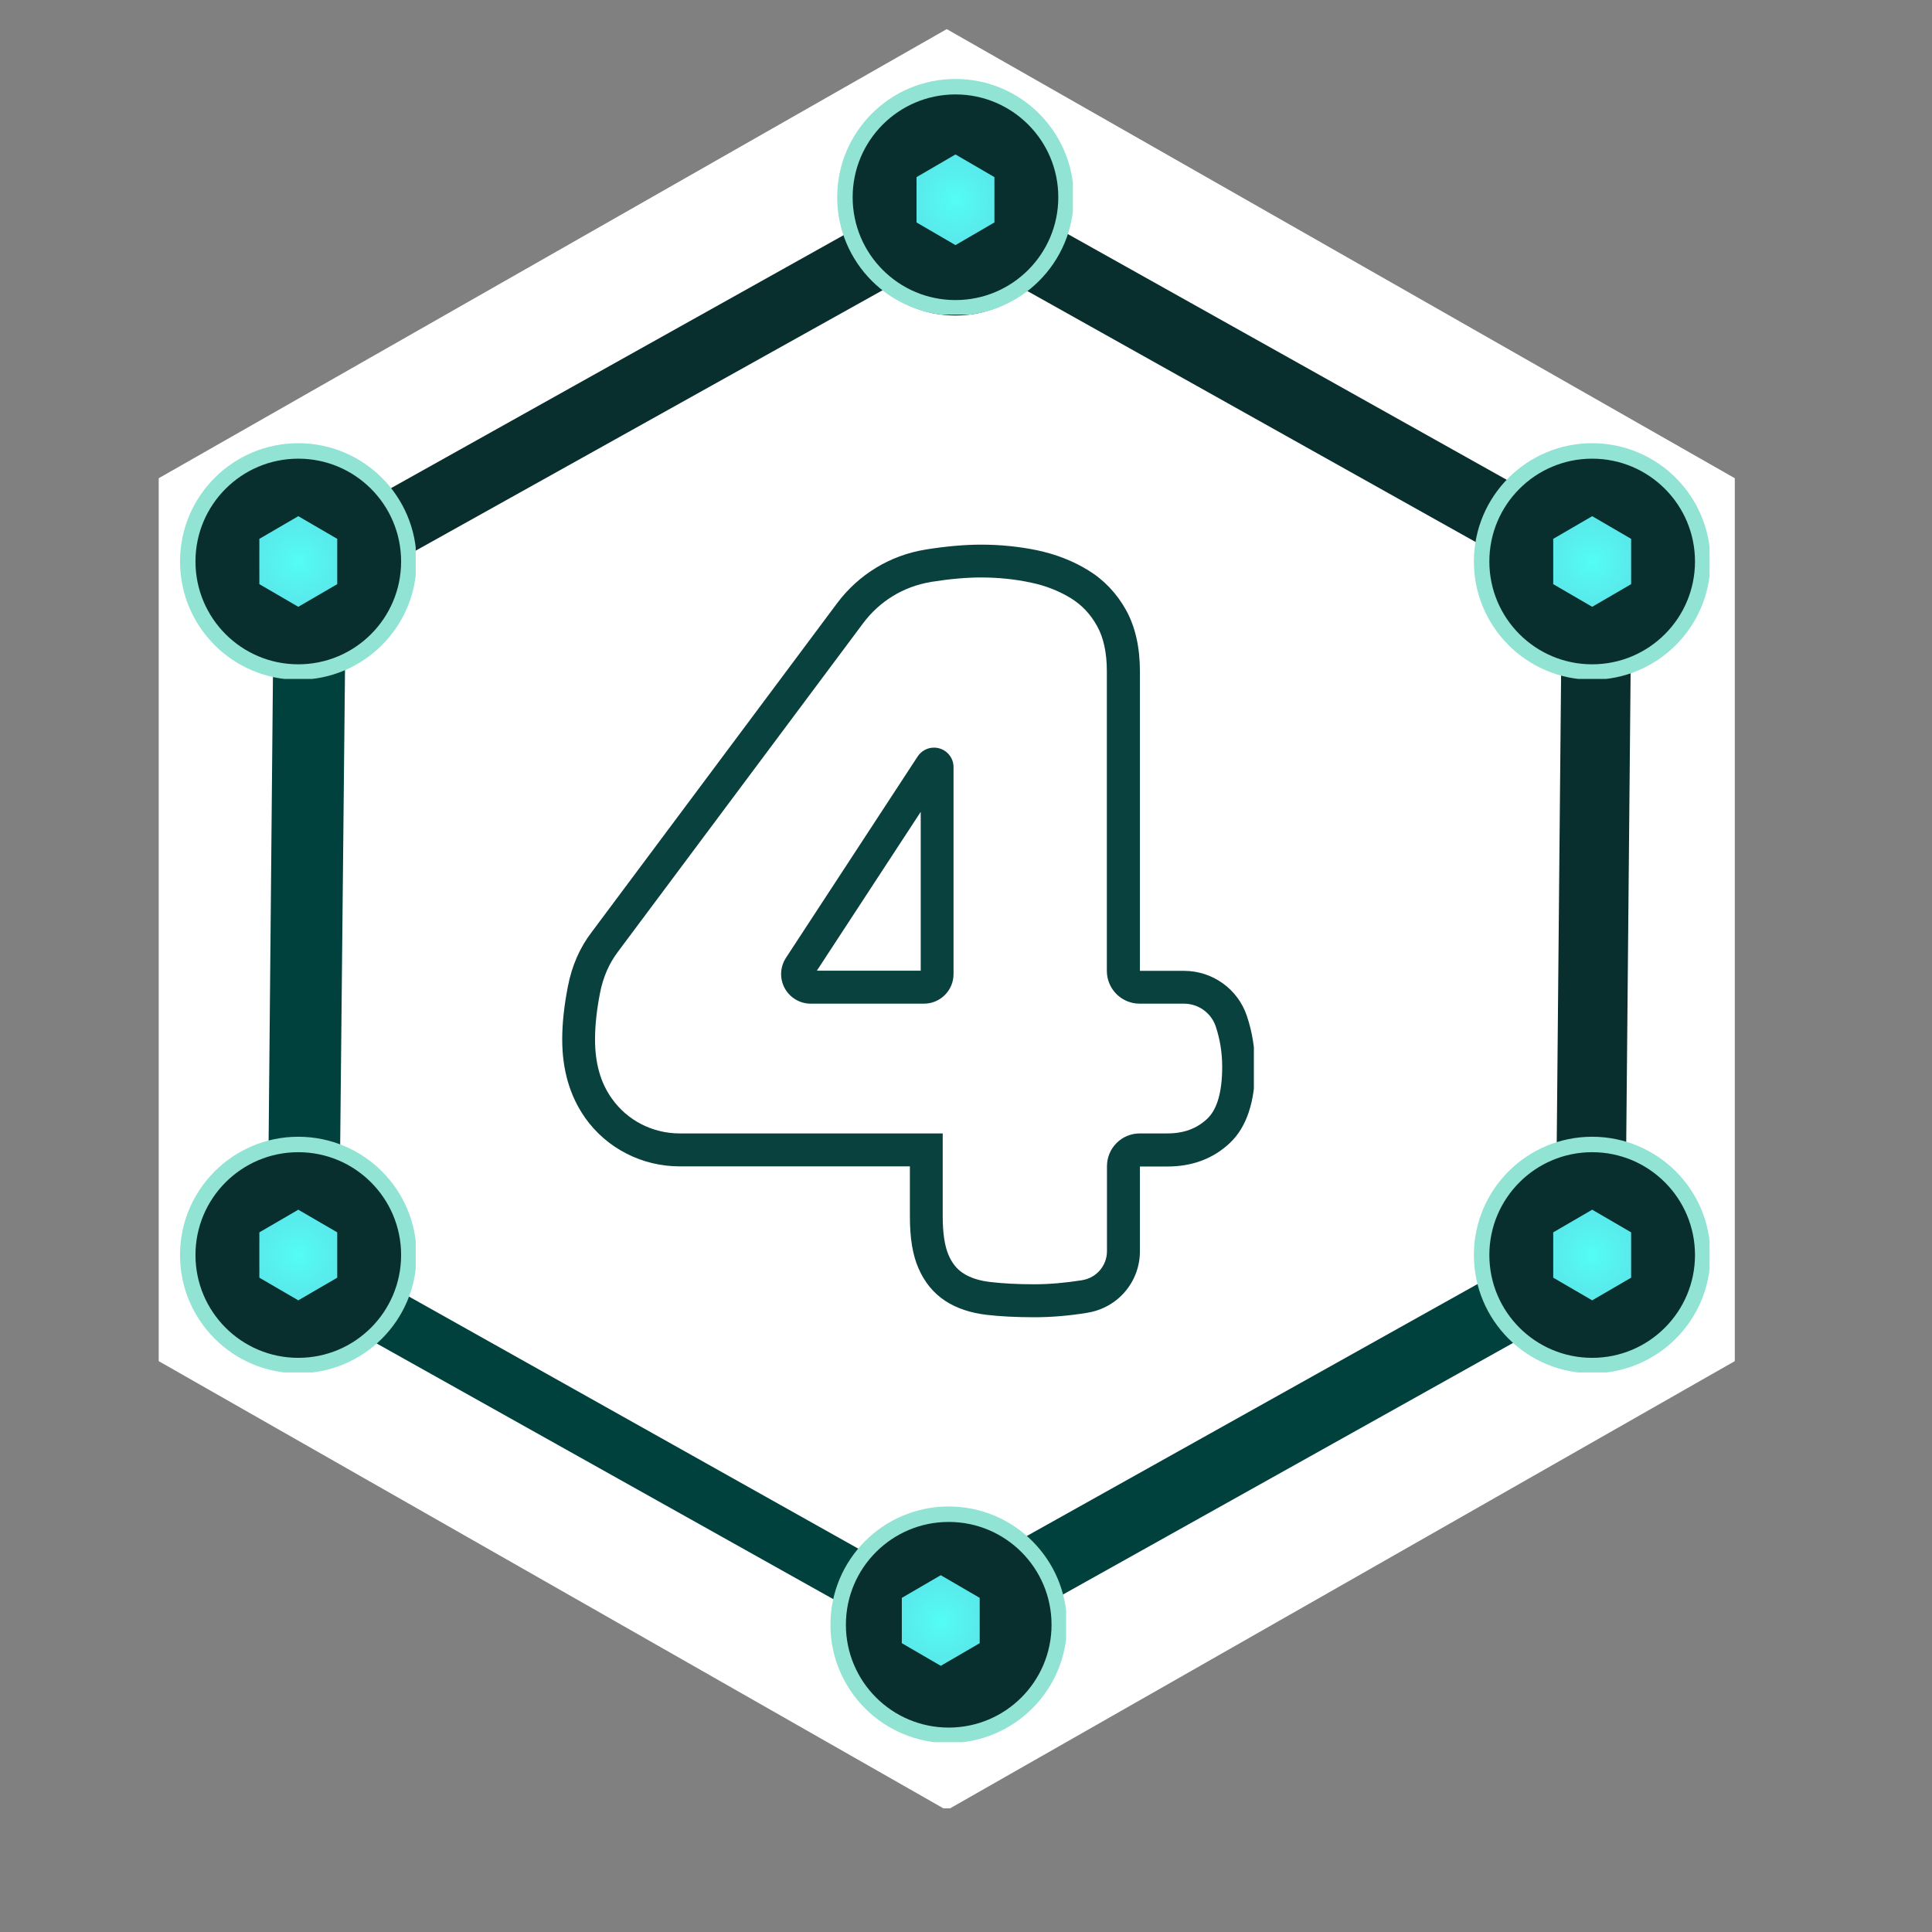<svg xmlns="http://www.w3.org/2000/svg" xmlns:xlink="http://www.w3.org/1999/xlink" width="500" zoomAndPan="magnify" viewBox="0 0 375 375" height="500" preserveAspectRatio="xMidYMid meet" version="1.0"><rect x="0" y="0" width="375" height="375" fill="#808080" stroke="none"/><defs><clipPath id="f08e0b741d"><path d="M 30.805 5.652 L 336.723 5.652 L 336.723 352 L 30.805 352 Z M 30.805 5.652 " clip-rule="nonzero"/></clipPath><clipPath id="0a9c9cf225"><path d="M 183.762 5.652 L 336.723 92.824 L 336.723 264.195 L 183.762 351.367 L 30.805 264.195 L 30.805 92.824 Z M 183.762 5.652 " clip-rule="nonzero"/></clipPath><clipPath id="386330f75f"><path d="M 51 32 L 192 32 L 192 120 L 51 120 Z M 51 32 " clip-rule="nonzero"/></clipPath><clipPath id="543b99bfb1"><path d="M 51.793 106.527 L 184.711 32.387 L 191.719 44.949 L 58.801 119.09 Z M 51.793 106.527 " clip-rule="nonzero"/></clipPath><clipPath id="304b3d7973"><path d="M 44 19 L 186 19 L 186 108 L 44 108 Z M 44 19 " clip-rule="nonzero"/></clipPath><clipPath id="36cedb985d"><path d="M 185.559 33.453 L 52.703 107.715 L 44.906 93.762 L 177.762 19.5 Z M 185.559 33.453 " clip-rule="nonzero"/></clipPath><clipPath id="16194d2599"><path d="M 183 247 L 325 247 L 325 336 L 183 336 Z M 183 247 " clip-rule="nonzero"/></clipPath><clipPath id="697a321b63"><path d="M 183.27 321.375 L 316.188 247.234 L 324.203 261.605 L 191.285 335.746 Z M 183.27 321.375 " clip-rule="nonzero"/></clipPath><clipPath id="bd6da48882"><path d="M 177 236 L 317 236 L 317 323 L 177 323 Z M 177 236 " clip-rule="nonzero"/></clipPath><clipPath id="e890936cce"><path d="M 316.742 247.773 L 183.887 322.035 L 177.379 310.391 L 310.234 236.129 Z M 316.742 247.773 " clip-rule="nonzero"/></clipPath><clipPath id="77c262ab9a"><path d="M 314 101 L 330 101 L 330 254 L 314 254 Z M 314 101 " clip-rule="nonzero"/></clipPath><clipPath id="8856a3d4d2"><path d="M 314.48 253.656 L 316.027 101.465 L 329.531 101.605 L 327.984 253.793 Z M 314.48 253.656 " clip-rule="nonzero"/></clipPath><clipPath id="975e762321"><path d="M 301 101 L 317 101 L 317 254 L 301 254 Z M 301 101 " clip-rule="nonzero"/></clipPath><clipPath id="7bc23b527f"><path d="M 316.773 101.254 L 315.355 253.449 L 301.867 253.324 L 303.285 101.129 Z M 316.773 101.254 " clip-rule="nonzero"/></clipPath><clipPath id="96e3ee3c48"><path d="M 183 19 L 325 19 L 325 108 L 183 108 Z M 183 19 " clip-rule="nonzero"/></clipPath><clipPath id="029ee2795a"><path d="M 316.488 107.715 L 183.758 33.242 L 191.465 19.504 L 324.199 93.977 Z M 316.488 107.715 " clip-rule="nonzero"/></clipPath><clipPath id="83625bd9ed"><path d="M 177 32 L 317 32 L 317 119 L 177 119 Z M 177 32 " clip-rule="nonzero"/></clipPath><clipPath id="eb660e07cc"><path d="M 183.977 32.391 L 316.777 106.75 L 310.188 118.516 L 177.387 44.156 Z M 183.977 32.391 " clip-rule="nonzero"/></clipPath><clipPath id="13cbccaffd"><path d="M 50 102 L 68 102 L 68 256 L 50 256 Z M 50 102 " clip-rule="nonzero"/></clipPath><clipPath id="6c4a2aaa67"><path d="M 50.344 254.91 L 51.895 102.719 L 67.242 102.875 L 65.695 255.066 Z M 50.344 254.91 " clip-rule="nonzero"/></clipPath><clipPath id="83e2f139f7"><path d="M 36 102 L 54 102 L 54 249 L 36 249 Z M 36 102 " clip-rule="nonzero"/></clipPath><clipPath id="89d61be7cd"><path d="M 53.246 102.512 L 51.891 248.141 L 36.305 247.996 L 37.66 102.367 Z M 53.246 102.512 " clip-rule="nonzero"/></clipPath><clipPath id="02cb57ade6"><path d="M 52 240 L 192 240 L 192 327 L 52 327 Z M 52 240 " clip-rule="nonzero"/></clipPath><clipPath id="3cb4080787"><path d="M 185.332 326.059 L 52.602 251.586 L 58.98 240.215 L 191.715 314.688 Z M 185.332 326.059 " clip-rule="nonzero"/></clipPath><clipPath id="7e45f20d96"><path d="M 46 249 L 183 249 L 183 335 L 46 335 Z M 46 249 " clip-rule="nonzero"/></clipPath><clipPath id="db2fca187e"><path d="M 53.324 249.688 L 182.602 322.074 L 175.547 334.668 L 46.273 262.281 Z M 53.324 249.688 " clip-rule="nonzero"/></clipPath><clipPath id="ef0d4e795f"><path d="M 36.254 88.164 L 79.547 88.164 L 79.547 131.453 L 36.254 131.453 Z M 36.254 88.164 " clip-rule="nonzero"/></clipPath><clipPath id="2298db9a8b"><path d="M 57.898 88.164 C 45.945 88.164 36.254 97.855 36.254 109.809 C 36.254 121.762 45.945 131.453 57.898 131.453 C 69.855 131.453 79.547 121.762 79.547 109.809 C 79.547 97.855 69.855 88.164 57.898 88.164 Z M 57.898 88.164 " clip-rule="nonzero"/></clipPath><clipPath id="a6f15b730c"><path d="M 34.941 86.027 L 80.691 86.027 L 80.691 131.777 L 34.941 131.777 Z M 34.941 86.027 " clip-rule="nonzero"/></clipPath><clipPath id="b481e2f73a"><path d="M 57.898 86.027 C 45.219 86.027 34.941 96.305 34.941 108.984 C 34.941 121.664 45.219 131.941 57.898 131.941 C 70.578 131.941 80.855 121.664 80.855 108.984 C 80.855 96.305 70.578 86.027 57.898 86.027 Z M 57.898 86.027 " clip-rule="nonzero"/></clipPath><clipPath id="99da499d29"><path d="M 50.34 100.191 L 65.457 100.191 L 65.457 117.781 L 50.34 117.781 Z M 50.34 100.191 " clip-rule="nonzero"/></clipPath><clipPath id="74d6fe7d4f"><path d="M 57.898 100.191 L 65.457 104.59 L 65.457 113.383 L 57.898 117.781 L 50.34 113.383 L 50.34 104.59 Z M 57.898 100.191 " clip-rule="nonzero"/></clipPath><radialGradient gradientTransform="matrix(1, 0, 0, 1, 50.341, 100.191)" gradientUnits="userSpaceOnUse" r="11.597" cx="7.559" id="e175b18028" cy="8.796" fx="7.559" fy="8.796"><stop stop-opacity="1" stop-color="rgb(32.555%, 99.026%, 96.4%)" offset="0"/><stop stop-opacity="1" stop-color="rgb(32.66%, 98.705%, 96.216%)" offset="0.031"/><stop stop-opacity="1" stop-color="rgb(32.759%, 98.404%, 96.043%)" offset="0.059"/><stop stop-opacity="1" stop-color="rgb(32.857%, 98.103%, 95.871%)" offset="0.086"/><stop stop-opacity="1" stop-color="rgb(32.956%, 97.803%, 95.699%)" offset="0.113"/><stop stop-opacity="1" stop-color="rgb(33.047%, 97.522%, 95.538%)" offset="0.141"/><stop stop-opacity="1" stop-color="rgb(33.131%, 97.266%, 95.392%)" offset="0.164"/><stop stop-opacity="1" stop-color="rgb(33.215%, 97.008%, 95.244%)" offset="0.188"/><stop stop-opacity="1" stop-color="rgb(33.301%, 96.75%, 95.096%)" offset="0.211"/><stop stop-opacity="1" stop-color="rgb(33.385%, 96.492%, 94.948%)" offset="0.234"/><stop stop-opacity="1" stop-color="rgb(33.463%, 96.255%, 94.814%)" offset="0.258"/><stop stop-opacity="1" stop-color="rgb(33.533%, 96.04%, 94.69%)" offset="0.277"/><stop stop-opacity="1" stop-color="rgb(33.603%, 95.825%, 94.566%)" offset="0.297"/><stop stop-opacity="1" stop-color="rgb(33.673%, 95.61%, 94.444%)" offset="0.316"/><stop stop-opacity="1" stop-color="rgb(33.743%, 95.396%, 94.321%)" offset="0.336"/><stop stop-opacity="1" stop-color="rgb(33.813%, 95.181%, 94.197%)" offset="0.355"/><stop stop-opacity="1" stop-color="rgb(33.884%, 94.966%, 94.075%)" offset="0.375"/><stop stop-opacity="1" stop-color="rgb(33.983%, 94.666%, 93.903%)" offset="0.395"/><stop stop-opacity="1" stop-color="rgb(34.108%, 94.279%, 93.681%)" offset="0.43"/><stop stop-opacity="1" stop-color="rgb(34.229%, 93.913%, 93.472%)" offset="0.465"/><stop stop-opacity="1" stop-color="rgb(34.341%, 93.57%, 93.274%)" offset="0.496"/><stop stop-opacity="1" stop-color="rgb(34.447%, 93.248%, 93.091%)" offset="0.527"/><stop stop-opacity="1" stop-color="rgb(34.544%, 92.946%, 92.918%)" offset="0.555"/><stop stop-opacity="1" stop-color="rgb(34.636%, 92.667%, 92.758%)" offset="0.582"/><stop stop-opacity="1" stop-color="rgb(34.72%, 92.409%, 92.61%)" offset="0.605"/><stop stop-opacity="1" stop-color="rgb(34.798%, 92.174%, 92.474%)" offset="0.629"/><stop stop-opacity="1" stop-color="rgb(34.869%, 91.959%, 92.352%)" offset="0.648"/><stop stop-opacity="1" stop-color="rgb(34.94%, 91.743%, 92.229%)" offset="0.668"/><stop stop-opacity="1" stop-color="rgb(35.01%, 91.528%, 92.107%)" offset="0.688"/><stop stop-opacity="1" stop-color="rgb(35.107%, 91.228%, 91.934%)" offset="0.707"/><stop stop-opacity="1" stop-color="rgb(35.226%, 90.863%, 91.724%)" offset="0.742"/><stop stop-opacity="1" stop-color="rgb(35.332%, 90.541%, 91.541%)" offset="0.773"/><stop stop-opacity="1" stop-color="rgb(35.423%, 90.26%, 91.38%)" offset="0.801"/><stop stop-opacity="1" stop-color="rgb(35.501%, 90.025%, 91.245%)" offset="0.824"/><stop stop-opacity="1" stop-color="rgb(35.571%, 89.81%, 91.121%)" offset="0.844"/><stop stop-opacity="1" stop-color="rgb(35.663%, 89.531%, 90.961%)" offset="0.863"/><stop stop-opacity="1" stop-color="rgb(35.76%, 89.23%, 90.79%)" offset="0.895"/><stop stop-opacity="1" stop-color="rgb(35.838%, 88.994%, 90.654%)" offset="0.918"/><stop stop-opacity="1" stop-color="rgb(35.93%, 88.715%, 90.494%)" offset="0.938"/><stop stop-opacity="1" stop-color="rgb(36.043%, 88.371%, 90.297%)" offset="0.969"/><stop stop-opacity="1" stop-color="rgb(36.099%, 88.199%, 90.199%)" offset="1"/></radialGradient><clipPath id="a6ef1acb79"><path d="M 163.812 17.953 L 207.105 17.953 L 207.105 61.246 L 163.812 61.246 Z M 163.812 17.953 " clip-rule="nonzero"/></clipPath><clipPath id="e81f308da0"><path d="M 185.457 17.953 C 173.504 17.953 163.812 27.645 163.812 39.598 C 163.812 51.555 173.504 61.246 185.457 61.246 C 197.414 61.246 207.105 51.555 207.105 39.598 C 207.105 27.645 197.414 17.953 185.457 17.953 Z M 185.457 17.953 " clip-rule="nonzero"/></clipPath><clipPath id="97ead77ebb"><path d="M 162.5 15.328 L 208.25 15.328 L 208.25 61.078 L 162.5 61.078 Z M 162.5 15.328 " clip-rule="nonzero"/></clipPath><clipPath id="a8c9412371"><path d="M 185.457 15.328 C 172.777 15.328 162.5 25.605 162.5 38.285 C 162.5 50.965 172.777 61.242 185.457 61.242 C 198.137 61.242 208.414 50.965 208.414 38.285 C 208.414 25.605 198.137 15.328 185.457 15.328 Z M 185.457 15.328 " clip-rule="nonzero"/></clipPath><clipPath id="5a9fade03e"><path d="M 177.898 29.98 L 193.016 29.98 L 193.016 47.574 L 177.898 47.574 Z M 177.898 29.98 " clip-rule="nonzero"/></clipPath><clipPath id="a2deb32fb7"><path d="M 185.457 29.98 L 193.016 34.379 L 193.016 43.176 L 185.457 47.574 L 177.898 43.176 L 177.898 34.379 Z M 185.457 29.98 " clip-rule="nonzero"/></clipPath><radialGradient gradientTransform="matrix(1, 0, 0, 1, 177.9, 29.981)" gradientUnits="userSpaceOnUse" r="11.597" cx="7.559" id="e161ac8c59" cy="8.796" fx="7.559" fy="8.796"><stop stop-opacity="1" stop-color="rgb(32.555%, 99.026%, 96.4%)" offset="0"/><stop stop-opacity="1" stop-color="rgb(32.66%, 98.705%, 96.216%)" offset="0.031"/><stop stop-opacity="1" stop-color="rgb(32.759%, 98.404%, 96.043%)" offset="0.059"/><stop stop-opacity="1" stop-color="rgb(32.857%, 98.103%, 95.871%)" offset="0.086"/><stop stop-opacity="1" stop-color="rgb(32.956%, 97.803%, 95.699%)" offset="0.113"/><stop stop-opacity="1" stop-color="rgb(33.047%, 97.522%, 95.538%)" offset="0.141"/><stop stop-opacity="1" stop-color="rgb(33.131%, 97.266%, 95.392%)" offset="0.164"/><stop stop-opacity="1" stop-color="rgb(33.215%, 97.008%, 95.244%)" offset="0.188"/><stop stop-opacity="1" stop-color="rgb(33.301%, 96.75%, 95.096%)" offset="0.211"/><stop stop-opacity="1" stop-color="rgb(33.385%, 96.492%, 94.948%)" offset="0.234"/><stop stop-opacity="1" stop-color="rgb(33.463%, 96.255%, 94.814%)" offset="0.258"/><stop stop-opacity="1" stop-color="rgb(33.533%, 96.04%, 94.69%)" offset="0.277"/><stop stop-opacity="1" stop-color="rgb(33.603%, 95.825%, 94.566%)" offset="0.297"/><stop stop-opacity="1" stop-color="rgb(33.673%, 95.61%, 94.444%)" offset="0.316"/><stop stop-opacity="1" stop-color="rgb(33.743%, 95.396%, 94.321%)" offset="0.336"/><stop stop-opacity="1" stop-color="rgb(33.813%, 95.181%, 94.197%)" offset="0.355"/><stop stop-opacity="1" stop-color="rgb(33.884%, 94.966%, 94.075%)" offset="0.375"/><stop stop-opacity="1" stop-color="rgb(33.983%, 94.666%, 93.903%)" offset="0.395"/><stop stop-opacity="1" stop-color="rgb(34.108%, 94.279%, 93.681%)" offset="0.43"/><stop stop-opacity="1" stop-color="rgb(34.229%, 93.913%, 93.472%)" offset="0.465"/><stop stop-opacity="1" stop-color="rgb(34.341%, 93.57%, 93.274%)" offset="0.496"/><stop stop-opacity="1" stop-color="rgb(34.447%, 93.248%, 93.091%)" offset="0.527"/><stop stop-opacity="1" stop-color="rgb(34.544%, 92.946%, 92.918%)" offset="0.555"/><stop stop-opacity="1" stop-color="rgb(34.636%, 92.667%, 92.758%)" offset="0.582"/><stop stop-opacity="1" stop-color="rgb(34.72%, 92.409%, 92.61%)" offset="0.605"/><stop stop-opacity="1" stop-color="rgb(34.798%, 92.174%, 92.474%)" offset="0.629"/><stop stop-opacity="1" stop-color="rgb(34.869%, 91.959%, 92.352%)" offset="0.648"/><stop stop-opacity="1" stop-color="rgb(34.94%, 91.743%, 92.229%)" offset="0.668"/><stop stop-opacity="1" stop-color="rgb(35.01%, 91.528%, 92.107%)" offset="0.688"/><stop stop-opacity="1" stop-color="rgb(35.107%, 91.228%, 91.934%)" offset="0.707"/><stop stop-opacity="1" stop-color="rgb(35.226%, 90.863%, 91.724%)" offset="0.742"/><stop stop-opacity="1" stop-color="rgb(35.332%, 90.541%, 91.541%)" offset="0.773"/><stop stop-opacity="1" stop-color="rgb(35.423%, 90.26%, 91.38%)" offset="0.801"/><stop stop-opacity="1" stop-color="rgb(35.501%, 90.025%, 91.245%)" offset="0.824"/><stop stop-opacity="1" stop-color="rgb(35.571%, 89.81%, 91.121%)" offset="0.844"/><stop stop-opacity="1" stop-color="rgb(35.663%, 89.531%, 90.961%)" offset="0.863"/><stop stop-opacity="1" stop-color="rgb(35.76%, 89.23%, 90.79%)" offset="0.895"/><stop stop-opacity="1" stop-color="rgb(35.838%, 88.994%, 90.654%)" offset="0.918"/><stop stop-opacity="1" stop-color="rgb(35.93%, 88.715%, 90.494%)" offset="0.938"/><stop stop-opacity="1" stop-color="rgb(36.043%, 88.371%, 90.297%)" offset="0.969"/><stop stop-opacity="1" stop-color="rgb(36.099%, 88.199%, 90.199%)" offset="1"/></radialGradient><clipPath id="49801f2a99"><path d="M 287.395 88.164 L 330.688 88.164 L 330.688 131.453 L 287.395 131.453 Z M 287.395 88.164 " clip-rule="nonzero"/></clipPath><clipPath id="593b87fb96"><path d="M 309.043 88.164 C 297.086 88.164 287.395 97.855 287.395 109.809 C 287.395 121.762 297.086 131.453 309.043 131.453 C 320.996 131.453 330.688 121.762 330.688 109.809 C 330.688 97.855 320.996 88.164 309.043 88.164 Z M 309.043 88.164 " clip-rule="nonzero"/></clipPath><clipPath id="793c51c775"><path d="M 286.082 86.027 L 331.832 86.027 L 331.832 131.777 L 286.082 131.777 Z M 286.082 86.027 " clip-rule="nonzero"/></clipPath><clipPath id="e4562cf964"><path d="M 309.039 86.027 C 296.359 86.027 286.082 96.305 286.082 108.984 C 286.082 121.664 296.359 131.941 309.039 131.941 C 321.719 131.941 331.996 121.664 331.996 108.984 C 331.996 96.305 321.719 86.027 309.039 86.027 Z M 309.039 86.027 " clip-rule="nonzero"/></clipPath><clipPath id="b350285c80"><path d="M 301.48 100.191 L 316.602 100.191 L 316.602 117.781 L 301.48 117.781 Z M 301.48 100.191 " clip-rule="nonzero"/></clipPath><clipPath id="5e112fdb19"><path d="M 309.043 100.191 L 316.602 104.59 L 316.602 113.383 L 309.043 117.781 L 301.48 113.383 L 301.48 104.59 Z M 309.043 100.191 " clip-rule="nonzero"/></clipPath><radialGradient gradientTransform="matrix(1, 0, 0, 1, 301.482, 100.191)" gradientUnits="userSpaceOnUse" r="11.597" cx="7.559" id="e19914e961" cy="8.796" fx="7.559" fy="8.796"><stop stop-opacity="1" stop-color="rgb(32.555%, 99.026%, 96.4%)" offset="0"/><stop stop-opacity="1" stop-color="rgb(32.66%, 98.705%, 96.216%)" offset="0.031"/><stop stop-opacity="1" stop-color="rgb(32.759%, 98.404%, 96.043%)" offset="0.059"/><stop stop-opacity="1" stop-color="rgb(32.857%, 98.103%, 95.871%)" offset="0.086"/><stop stop-opacity="1" stop-color="rgb(32.956%, 97.803%, 95.699%)" offset="0.113"/><stop stop-opacity="1" stop-color="rgb(33.047%, 97.522%, 95.538%)" offset="0.141"/><stop stop-opacity="1" stop-color="rgb(33.131%, 97.266%, 95.392%)" offset="0.164"/><stop stop-opacity="1" stop-color="rgb(33.215%, 97.008%, 95.244%)" offset="0.188"/><stop stop-opacity="1" stop-color="rgb(33.301%, 96.75%, 95.096%)" offset="0.211"/><stop stop-opacity="1" stop-color="rgb(33.385%, 96.492%, 94.948%)" offset="0.234"/><stop stop-opacity="1" stop-color="rgb(33.463%, 96.255%, 94.814%)" offset="0.258"/><stop stop-opacity="1" stop-color="rgb(33.533%, 96.04%, 94.69%)" offset="0.277"/><stop stop-opacity="1" stop-color="rgb(33.603%, 95.825%, 94.566%)" offset="0.297"/><stop stop-opacity="1" stop-color="rgb(33.673%, 95.61%, 94.444%)" offset="0.316"/><stop stop-opacity="1" stop-color="rgb(33.743%, 95.396%, 94.321%)" offset="0.336"/><stop stop-opacity="1" stop-color="rgb(33.813%, 95.181%, 94.197%)" offset="0.355"/><stop stop-opacity="1" stop-color="rgb(33.884%, 94.966%, 94.075%)" offset="0.375"/><stop stop-opacity="1" stop-color="rgb(33.983%, 94.666%, 93.903%)" offset="0.395"/><stop stop-opacity="1" stop-color="rgb(34.108%, 94.279%, 93.681%)" offset="0.43"/><stop stop-opacity="1" stop-color="rgb(34.229%, 93.913%, 93.472%)" offset="0.465"/><stop stop-opacity="1" stop-color="rgb(34.341%, 93.57%, 93.274%)" offset="0.496"/><stop stop-opacity="1" stop-color="rgb(34.447%, 93.248%, 93.091%)" offset="0.527"/><stop stop-opacity="1" stop-color="rgb(34.544%, 92.946%, 92.918%)" offset="0.555"/><stop stop-opacity="1" stop-color="rgb(34.636%, 92.667%, 92.758%)" offset="0.582"/><stop stop-opacity="1" stop-color="rgb(34.72%, 92.409%, 92.61%)" offset="0.605"/><stop stop-opacity="1" stop-color="rgb(34.798%, 92.174%, 92.474%)" offset="0.629"/><stop stop-opacity="1" stop-color="rgb(34.869%, 91.959%, 92.352%)" offset="0.648"/><stop stop-opacity="1" stop-color="rgb(34.94%, 91.743%, 92.229%)" offset="0.668"/><stop stop-opacity="1" stop-color="rgb(35.01%, 91.528%, 92.107%)" offset="0.688"/><stop stop-opacity="1" stop-color="rgb(35.107%, 91.228%, 91.934%)" offset="0.707"/><stop stop-opacity="1" stop-color="rgb(35.226%, 90.863%, 91.724%)" offset="0.742"/><stop stop-opacity="1" stop-color="rgb(35.332%, 90.541%, 91.541%)" offset="0.773"/><stop stop-opacity="1" stop-color="rgb(35.423%, 90.26%, 91.38%)" offset="0.801"/><stop stop-opacity="1" stop-color="rgb(35.501%, 90.025%, 91.245%)" offset="0.824"/><stop stop-opacity="1" stop-color="rgb(35.571%, 89.81%, 91.121%)" offset="0.844"/><stop stop-opacity="1" stop-color="rgb(35.663%, 89.531%, 90.961%)" offset="0.863"/><stop stop-opacity="1" stop-color="rgb(35.76%, 89.23%, 90.79%)" offset="0.895"/><stop stop-opacity="1" stop-color="rgb(35.838%, 88.994%, 90.654%)" offset="0.918"/><stop stop-opacity="1" stop-color="rgb(35.93%, 88.715%, 90.494%)" offset="0.938"/><stop stop-opacity="1" stop-color="rgb(36.043%, 88.371%, 90.297%)" offset="0.969"/><stop stop-opacity="1" stop-color="rgb(36.099%, 88.199%, 90.199%)" offset="1"/></radialGradient><clipPath id="f5ad849ffe"><path d="M 287.395 222.773 L 330.688 222.773 L 330.688 266.066 L 287.395 266.066 Z M 287.395 222.773 " clip-rule="nonzero"/></clipPath><clipPath id="0437a365ca"><path d="M 309.043 222.773 C 297.086 222.773 287.395 232.465 287.395 244.418 C 287.395 256.375 297.086 266.066 309.043 266.066 C 320.996 266.066 330.688 256.375 330.688 244.418 C 330.688 232.465 320.996 222.773 309.043 222.773 Z M 309.043 222.773 " clip-rule="nonzero"/></clipPath><clipPath id="0a527d63f7"><path d="M 286.082 220.641 L 331.832 220.641 L 331.832 266.391 L 286.082 266.391 Z M 286.082 220.641 " clip-rule="nonzero"/></clipPath><clipPath id="ffcfd650f0"><path d="M 309.039 220.641 C 296.359 220.641 286.082 230.918 286.082 243.598 C 286.082 256.277 296.359 266.555 309.039 266.555 C 321.719 266.555 331.996 256.277 331.996 243.598 C 331.996 230.918 321.719 220.641 309.039 220.641 Z M 309.039 220.641 " clip-rule="nonzero"/></clipPath><clipPath id="7c024f26e3"><path d="M 301.48 234.801 L 316.602 234.801 L 316.602 252.395 L 301.48 252.395 Z M 301.48 234.801 " clip-rule="nonzero"/></clipPath><clipPath id="7e2f711d1b"><path d="M 309.043 234.801 L 316.602 239.199 L 316.602 247.996 L 309.043 252.395 L 301.48 247.996 L 301.48 239.199 Z M 309.043 234.801 " clip-rule="nonzero"/></clipPath><radialGradient gradientTransform="matrix(1, 0, 0, 1, 301.482, 234.802)" gradientUnits="userSpaceOnUse" r="11.597" cx="7.559" id="9b1e70d472" cy="8.796" fx="7.559" fy="8.796"><stop stop-opacity="1" stop-color="rgb(32.555%, 99.026%, 96.4%)" offset="0"/><stop stop-opacity="1" stop-color="rgb(32.66%, 98.705%, 96.216%)" offset="0.031"/><stop stop-opacity="1" stop-color="rgb(32.759%, 98.404%, 96.043%)" offset="0.059"/><stop stop-opacity="1" stop-color="rgb(32.857%, 98.103%, 95.871%)" offset="0.086"/><stop stop-opacity="1" stop-color="rgb(32.956%, 97.803%, 95.699%)" offset="0.113"/><stop stop-opacity="1" stop-color="rgb(33.047%, 97.522%, 95.538%)" offset="0.141"/><stop stop-opacity="1" stop-color="rgb(33.131%, 97.266%, 95.392%)" offset="0.164"/><stop stop-opacity="1" stop-color="rgb(33.215%, 97.008%, 95.244%)" offset="0.188"/><stop stop-opacity="1" stop-color="rgb(33.301%, 96.75%, 95.096%)" offset="0.211"/><stop stop-opacity="1" stop-color="rgb(33.385%, 96.492%, 94.948%)" offset="0.234"/><stop stop-opacity="1" stop-color="rgb(33.463%, 96.255%, 94.814%)" offset="0.258"/><stop stop-opacity="1" stop-color="rgb(33.533%, 96.04%, 94.69%)" offset="0.277"/><stop stop-opacity="1" stop-color="rgb(33.603%, 95.825%, 94.566%)" offset="0.297"/><stop stop-opacity="1" stop-color="rgb(33.673%, 95.61%, 94.444%)" offset="0.316"/><stop stop-opacity="1" stop-color="rgb(33.743%, 95.396%, 94.321%)" offset="0.336"/><stop stop-opacity="1" stop-color="rgb(33.813%, 95.181%, 94.197%)" offset="0.355"/><stop stop-opacity="1" stop-color="rgb(33.884%, 94.966%, 94.075%)" offset="0.375"/><stop stop-opacity="1" stop-color="rgb(33.983%, 94.666%, 93.903%)" offset="0.395"/><stop stop-opacity="1" stop-color="rgb(34.108%, 94.279%, 93.681%)" offset="0.43"/><stop stop-opacity="1" stop-color="rgb(34.229%, 93.913%, 93.472%)" offset="0.465"/><stop stop-opacity="1" stop-color="rgb(34.341%, 93.57%, 93.274%)" offset="0.496"/><stop stop-opacity="1" stop-color="rgb(34.447%, 93.248%, 93.091%)" offset="0.527"/><stop stop-opacity="1" stop-color="rgb(34.544%, 92.946%, 92.918%)" offset="0.555"/><stop stop-opacity="1" stop-color="rgb(34.636%, 92.667%, 92.758%)" offset="0.582"/><stop stop-opacity="1" stop-color="rgb(34.72%, 92.409%, 92.61%)" offset="0.605"/><stop stop-opacity="1" stop-color="rgb(34.798%, 92.174%, 92.474%)" offset="0.629"/><stop stop-opacity="1" stop-color="rgb(34.869%, 91.959%, 92.352%)" offset="0.648"/><stop stop-opacity="1" stop-color="rgb(34.94%, 91.743%, 92.229%)" offset="0.668"/><stop stop-opacity="1" stop-color="rgb(35.01%, 91.528%, 92.107%)" offset="0.688"/><stop stop-opacity="1" stop-color="rgb(35.107%, 91.228%, 91.934%)" offset="0.707"/><stop stop-opacity="1" stop-color="rgb(35.226%, 90.863%, 91.724%)" offset="0.742"/><stop stop-opacity="1" stop-color="rgb(35.332%, 90.541%, 91.541%)" offset="0.773"/><stop stop-opacity="1" stop-color="rgb(35.423%, 90.26%, 91.38%)" offset="0.801"/><stop stop-opacity="1" stop-color="rgb(35.501%, 90.025%, 91.245%)" offset="0.824"/><stop stop-opacity="1" stop-color="rgb(35.571%, 89.81%, 91.121%)" offset="0.844"/><stop stop-opacity="1" stop-color="rgb(35.663%, 89.531%, 90.961%)" offset="0.863"/><stop stop-opacity="1" stop-color="rgb(35.76%, 89.23%, 90.79%)" offset="0.895"/><stop stop-opacity="1" stop-color="rgb(35.838%, 88.994%, 90.654%)" offset="0.918"/><stop stop-opacity="1" stop-color="rgb(35.93%, 88.715%, 90.494%)" offset="0.938"/><stop stop-opacity="1" stop-color="rgb(36.043%, 88.371%, 90.297%)" offset="0.969"/><stop stop-opacity="1" stop-color="rgb(36.099%, 88.199%, 90.199%)" offset="1"/></radialGradient><clipPath id="811184f58f"><path d="M 163.301 293.719 L 206.594 293.719 L 206.594 337.008 L 163.301 337.008 Z M 163.301 293.719 " clip-rule="nonzero"/></clipPath><clipPath id="0b24a9fb0f"><path d="M 184.949 293.719 C 172.992 293.719 163.301 303.41 163.301 315.363 C 163.301 327.316 172.992 337.008 184.949 337.008 C 196.902 337.008 206.594 327.316 206.594 315.363 C 206.594 303.41 196.902 293.719 184.949 293.719 Z M 184.949 293.719 " clip-rule="nonzero"/></clipPath><clipPath id="ce09805cc6"><path d="M 161.188 292.406 L 206.938 292.406 L 206.938 338.156 L 161.188 338.156 Z M 161.188 292.406 " clip-rule="nonzero"/></clipPath><clipPath id="c007b7df91"><path d="M 184.145 292.406 C 171.465 292.406 161.188 302.684 161.188 315.363 C 161.188 328.043 171.465 338.32 184.145 338.32 C 196.824 338.32 207.102 328.043 207.102 315.363 C 207.102 302.684 196.824 292.406 184.145 292.406 Z M 184.145 292.406 " clip-rule="nonzero"/></clipPath><clipPath id="a1bdcea9cf"><path d="M 175.043 305.746 L 190.16 305.746 L 190.16 323.336 L 175.043 323.336 Z M 175.043 305.746 " clip-rule="nonzero"/></clipPath><clipPath id="ef38594e4f"><path d="M 182.602 305.746 L 190.16 310.145 L 190.16 318.941 L 182.602 323.336 L 175.043 318.941 L 175.043 310.145 Z M 182.602 305.746 " clip-rule="nonzero"/></clipPath><radialGradient gradientTransform="matrix(1, 0, 0, 1, 175.043, 305.746)" gradientUnits="userSpaceOnUse" r="11.597" cx="7.559" id="c4cb7adf67" cy="8.796" fx="7.559" fy="8.796"><stop stop-opacity="1" stop-color="rgb(32.555%, 99.026%, 96.4%)" offset="0"/><stop stop-opacity="1" stop-color="rgb(32.66%, 98.705%, 96.216%)" offset="0.031"/><stop stop-opacity="1" stop-color="rgb(32.759%, 98.404%, 96.043%)" offset="0.059"/><stop stop-opacity="1" stop-color="rgb(32.857%, 98.103%, 95.871%)" offset="0.086"/><stop stop-opacity="1" stop-color="rgb(32.956%, 97.803%, 95.699%)" offset="0.113"/><stop stop-opacity="1" stop-color="rgb(33.047%, 97.522%, 95.538%)" offset="0.141"/><stop stop-opacity="1" stop-color="rgb(33.131%, 97.266%, 95.392%)" offset="0.164"/><stop stop-opacity="1" stop-color="rgb(33.215%, 97.008%, 95.244%)" offset="0.188"/><stop stop-opacity="1" stop-color="rgb(33.301%, 96.75%, 95.096%)" offset="0.211"/><stop stop-opacity="1" stop-color="rgb(33.385%, 96.492%, 94.948%)" offset="0.234"/><stop stop-opacity="1" stop-color="rgb(33.463%, 96.255%, 94.814%)" offset="0.258"/><stop stop-opacity="1" stop-color="rgb(33.533%, 96.04%, 94.69%)" offset="0.277"/><stop stop-opacity="1" stop-color="rgb(33.603%, 95.825%, 94.566%)" offset="0.297"/><stop stop-opacity="1" stop-color="rgb(33.673%, 95.61%, 94.444%)" offset="0.316"/><stop stop-opacity="1" stop-color="rgb(33.743%, 95.396%, 94.321%)" offset="0.336"/><stop stop-opacity="1" stop-color="rgb(33.813%, 95.181%, 94.197%)" offset="0.355"/><stop stop-opacity="1" stop-color="rgb(33.884%, 94.966%, 94.075%)" offset="0.375"/><stop stop-opacity="1" stop-color="rgb(33.983%, 94.666%, 93.903%)" offset="0.395"/><stop stop-opacity="1" stop-color="rgb(34.108%, 94.279%, 93.681%)" offset="0.43"/><stop stop-opacity="1" stop-color="rgb(34.229%, 93.913%, 93.472%)" offset="0.465"/><stop stop-opacity="1" stop-color="rgb(34.341%, 93.57%, 93.274%)" offset="0.496"/><stop stop-opacity="1" stop-color="rgb(34.447%, 93.248%, 93.091%)" offset="0.527"/><stop stop-opacity="1" stop-color="rgb(34.544%, 92.946%, 92.918%)" offset="0.555"/><stop stop-opacity="1" stop-color="rgb(34.636%, 92.667%, 92.758%)" offset="0.582"/><stop stop-opacity="1" stop-color="rgb(34.72%, 92.409%, 92.61%)" offset="0.605"/><stop stop-opacity="1" stop-color="rgb(34.798%, 92.174%, 92.474%)" offset="0.629"/><stop stop-opacity="1" stop-color="rgb(34.869%, 91.959%, 92.352%)" offset="0.648"/><stop stop-opacity="1" stop-color="rgb(34.94%, 91.743%, 92.229%)" offset="0.668"/><stop stop-opacity="1" stop-color="rgb(35.01%, 91.528%, 92.107%)" offset="0.688"/><stop stop-opacity="1" stop-color="rgb(35.107%, 91.228%, 91.934%)" offset="0.707"/><stop stop-opacity="1" stop-color="rgb(35.226%, 90.863%, 91.724%)" offset="0.742"/><stop stop-opacity="1" stop-color="rgb(35.332%, 90.541%, 91.541%)" offset="0.773"/><stop stop-opacity="1" stop-color="rgb(35.423%, 90.26%, 91.38%)" offset="0.801"/><stop stop-opacity="1" stop-color="rgb(35.501%, 90.025%, 91.245%)" offset="0.824"/><stop stop-opacity="1" stop-color="rgb(35.571%, 89.81%, 91.121%)" offset="0.844"/><stop stop-opacity="1" stop-color="rgb(35.663%, 89.531%, 90.961%)" offset="0.863"/><stop stop-opacity="1" stop-color="rgb(35.76%, 89.23%, 90.79%)" offset="0.895"/><stop stop-opacity="1" stop-color="rgb(35.838%, 88.994%, 90.654%)" offset="0.918"/><stop stop-opacity="1" stop-color="rgb(35.93%, 88.715%, 90.494%)" offset="0.938"/><stop stop-opacity="1" stop-color="rgb(36.043%, 88.371%, 90.297%)" offset="0.969"/><stop stop-opacity="1" stop-color="rgb(36.099%, 88.199%, 90.199%)" offset="1"/></radialGradient><clipPath id="65e1e4d462"><path d="M 36.254 222.773 L 79.547 222.773 L 79.547 266.066 L 36.254 266.066 Z M 36.254 222.773 " clip-rule="nonzero"/></clipPath><clipPath id="db32bd3dfa"><path d="M 57.898 222.773 C 45.945 222.773 36.254 232.465 36.254 244.418 C 36.254 256.375 45.945 266.066 57.898 266.066 C 69.855 266.066 79.547 256.375 79.547 244.418 C 79.547 232.465 69.855 222.773 57.898 222.773 Z M 57.898 222.773 " clip-rule="nonzero"/></clipPath><clipPath id="5ffc14380e"><path d="M 34.941 220.641 L 80.691 220.641 L 80.691 266.391 L 34.941 266.391 Z M 34.941 220.641 " clip-rule="nonzero"/></clipPath><clipPath id="7408688dc0"><path d="M 57.898 220.641 C 45.219 220.641 34.941 230.918 34.941 243.598 C 34.941 256.277 45.219 266.555 57.898 266.555 C 70.578 266.555 80.855 256.277 80.855 243.598 C 80.855 230.918 70.578 220.641 57.898 220.641 Z M 57.898 220.641 " clip-rule="nonzero"/></clipPath><clipPath id="68bf71334e"><path d="M 50.34 234.801 L 65.457 234.801 L 65.457 252.395 L 50.34 252.395 Z M 50.34 234.801 " clip-rule="nonzero"/></clipPath><clipPath id="7c55d8d014"><path d="M 57.898 234.801 L 65.457 239.199 L 65.457 247.996 L 57.898 252.395 L 50.34 247.996 L 50.34 239.199 Z M 57.898 234.801 " clip-rule="nonzero"/></clipPath><radialGradient gradientTransform="matrix(1, 0, 0, 1, 50.341, 234.802)" gradientUnits="userSpaceOnUse" r="11.597" cx="7.559" id="54ffa33388" cy="8.796" fx="7.559" fy="8.796"><stop stop-opacity="1" stop-color="rgb(32.555%, 99.026%, 96.4%)" offset="0"/><stop stop-opacity="1" stop-color="rgb(32.66%, 98.705%, 96.216%)" offset="0.031"/><stop stop-opacity="1" stop-color="rgb(32.759%, 98.404%, 96.043%)" offset="0.059"/><stop stop-opacity="1" stop-color="rgb(32.857%, 98.103%, 95.871%)" offset="0.086"/><stop stop-opacity="1" stop-color="rgb(32.956%, 97.803%, 95.699%)" offset="0.113"/><stop stop-opacity="1" stop-color="rgb(33.047%, 97.522%, 95.538%)" offset="0.141"/><stop stop-opacity="1" stop-color="rgb(33.131%, 97.266%, 95.392%)" offset="0.164"/><stop stop-opacity="1" stop-color="rgb(33.215%, 97.008%, 95.244%)" offset="0.188"/><stop stop-opacity="1" stop-color="rgb(33.301%, 96.75%, 95.096%)" offset="0.211"/><stop stop-opacity="1" stop-color="rgb(33.385%, 96.492%, 94.948%)" offset="0.234"/><stop stop-opacity="1" stop-color="rgb(33.463%, 96.255%, 94.814%)" offset="0.258"/><stop stop-opacity="1" stop-color="rgb(33.533%, 96.04%, 94.69%)" offset="0.277"/><stop stop-opacity="1" stop-color="rgb(33.603%, 95.825%, 94.566%)" offset="0.297"/><stop stop-opacity="1" stop-color="rgb(33.673%, 95.61%, 94.444%)" offset="0.316"/><stop stop-opacity="1" stop-color="rgb(33.743%, 95.396%, 94.321%)" offset="0.336"/><stop stop-opacity="1" stop-color="rgb(33.813%, 95.181%, 94.197%)" offset="0.355"/><stop stop-opacity="1" stop-color="rgb(33.884%, 94.966%, 94.075%)" offset="0.375"/><stop stop-opacity="1" stop-color="rgb(33.983%, 94.666%, 93.903%)" offset="0.395"/><stop stop-opacity="1" stop-color="rgb(34.108%, 94.279%, 93.681%)" offset="0.43"/><stop stop-opacity="1" stop-color="rgb(34.229%, 93.913%, 93.472%)" offset="0.465"/><stop stop-opacity="1" stop-color="rgb(34.341%, 93.57%, 93.274%)" offset="0.496"/><stop stop-opacity="1" stop-color="rgb(34.447%, 93.248%, 93.091%)" offset="0.527"/><stop stop-opacity="1" stop-color="rgb(34.544%, 92.946%, 92.918%)" offset="0.555"/><stop stop-opacity="1" stop-color="rgb(34.636%, 92.667%, 92.758%)" offset="0.582"/><stop stop-opacity="1" stop-color="rgb(34.72%, 92.409%, 92.61%)" offset="0.605"/><stop stop-opacity="1" stop-color="rgb(34.798%, 92.174%, 92.474%)" offset="0.629"/><stop stop-opacity="1" stop-color="rgb(34.869%, 91.959%, 92.352%)" offset="0.648"/><stop stop-opacity="1" stop-color="rgb(34.94%, 91.743%, 92.229%)" offset="0.668"/><stop stop-opacity="1" stop-color="rgb(35.01%, 91.528%, 92.107%)" offset="0.688"/><stop stop-opacity="1" stop-color="rgb(35.107%, 91.228%, 91.934%)" offset="0.707"/><stop stop-opacity="1" stop-color="rgb(35.226%, 90.863%, 91.724%)" offset="0.742"/><stop stop-opacity="1" stop-color="rgb(35.332%, 90.541%, 91.541%)" offset="0.773"/><stop stop-opacity="1" stop-color="rgb(35.423%, 90.26%, 91.38%)" offset="0.801"/><stop stop-opacity="1" stop-color="rgb(35.501%, 90.025%, 91.245%)" offset="0.824"/><stop stop-opacity="1" stop-color="rgb(35.571%, 89.81%, 91.121%)" offset="0.844"/><stop stop-opacity="1" stop-color="rgb(35.663%, 89.531%, 90.961%)" offset="0.863"/><stop stop-opacity="1" stop-color="rgb(35.76%, 89.23%, 90.79%)" offset="0.895"/><stop stop-opacity="1" stop-color="rgb(35.838%, 88.994%, 90.654%)" offset="0.918"/><stop stop-opacity="1" stop-color="rgb(35.93%, 88.715%, 90.494%)" offset="0.938"/><stop stop-opacity="1" stop-color="rgb(36.043%, 88.371%, 90.297%)" offset="0.969"/><stop stop-opacity="1" stop-color="rgb(36.099%, 88.199%, 90.199%)" offset="1"/></radialGradient><clipPath id="fd9a069689"><path d="M 109.125 105.695 L 243.375 105.695 L 243.375 255.695 L 109.125 255.695 Z M 109.125 105.695 " clip-rule="nonzero"/></clipPath></defs><g clip-path="url(#f08e0b741d)"><g clip-path="url(#0a9c9cf225)"><path fill="#ffffff" d="M 30.805 5.652 L 336.723 5.652 L 336.723 351.004 L 30.805 351.004 Z M 30.805 5.652 " fill-opacity="1" fill-rule="nonzero"/></g></g><g clip-path="url(#386330f75f)"><g clip-path="url(#543b99bfb1)"><path fill="#082f2d" d="M 51.793 106.527 L 184.727 32.379 L 191.734 44.941 L 58.801 119.09 Z M 51.793 106.527 " fill-opacity="1" fill-rule="nonzero"/></g></g><g clip-path="url(#304b3d7973)"><g clip-path="url(#36cedb985d)"><path fill="#ffffff" d="M 185.559 33.453 L 52.684 107.723 L 44.883 93.773 L 177.762 19.5 Z M 185.559 33.453 " fill-opacity="1" fill-rule="nonzero"/></g></g><g clip-path="url(#16194d2599)"><g clip-path="url(#697a321b63)"><path fill="#ffffff" d="M 183.27 321.375 L 316.195 247.23 L 324.211 261.602 L 191.285 335.746 Z M 183.27 321.375 " fill-opacity="1" fill-rule="nonzero"/></g></g><g clip-path="url(#bd6da48882)"><g clip-path="url(#e890936cce)"><path fill="#00413e" d="M 316.742 247.773 L 183.879 322.039 L 177.371 310.395 L 310.234 236.129 Z M 316.742 247.773 " fill-opacity="1" fill-rule="nonzero"/></g></g><g clip-path="url(#77c262ab9a)"><g clip-path="url(#8856a3d4d2)"><path fill="#ffffff" d="M 314.48 253.656 L 316.027 101.465 L 329.531 101.602 L 327.984 253.793 Z M 314.48 253.656 " fill-opacity="1" fill-rule="nonzero"/></g></g><g clip-path="url(#975e762321)"><g clip-path="url(#7bc23b527f)"><path fill="#082f2d" d="M 316.773 101.254 L 315.359 253.426 L 301.867 253.301 L 303.285 101.129 Z M 316.773 101.254 " fill-opacity="1" fill-rule="nonzero"/></g></g><g clip-path="url(#96e3ee3c48)"><g clip-path="url(#029ee2795a)"><path fill="#ffffff" d="M 316.488 107.715 L 183.77 33.25 L 191.48 19.512 L 324.199 93.977 Z M 316.488 107.715 " fill-opacity="1" fill-rule="nonzero"/></g></g><g clip-path="url(#83625bd9ed)"><g clip-path="url(#eb660e07cc)"><path fill="#082f2d" d="M 183.977 32.391 L 316.77 106.746 L 310.18 118.512 L 177.387 44.156 Z M 183.977 32.391 " fill-opacity="1" fill-rule="nonzero"/></g></g><g clip-path="url(#13cbccaffd)"><g clip-path="url(#6c4a2aaa67)"><path fill="#00413e" d="M 50.344 254.91 L 51.895 102.727 L 67.242 102.883 L 65.695 255.066 Z M 50.344 254.91 " fill-opacity="1" fill-rule="nonzero"/></g></g><g clip-path="url(#83e2f139f7)"><g clip-path="url(#89d61be7cd)"><path fill="#ffffff" d="M 53.246 102.512 L 51.891 248.129 L 36.305 247.984 L 37.66 102.367 Z M 53.246 102.512 " fill-opacity="1" fill-rule="nonzero"/></g></g><g clip-path="url(#02cb57ade6)"><g clip-path="url(#3cb4080787)"><path fill="#00413e" d="M 185.332 326.059 L 52.609 251.59 L 58.988 240.219 L 191.715 314.688 Z M 185.332 326.059 " fill-opacity="1" fill-rule="nonzero"/></g></g><g clip-path="url(#7e45f20d96)"><g clip-path="url(#db2fca187e)"><path fill="#ffffff" d="M 53.324 249.688 L 182.605 322.078 L 175.555 334.672 L 46.273 262.281 Z M 53.324 249.688 " fill-opacity="1" fill-rule="nonzero"/></g></g><g clip-path="url(#ef0d4e795f)"><g clip-path="url(#2298db9a8b)"><path fill="#082f2d" d="M 36.254 88.164 L 79.547 88.164 L 79.547 131.453 L 36.254 131.453 Z M 36.254 88.164 " fill-opacity="1" fill-rule="nonzero"/></g></g><g clip-path="url(#a6f15b730c)"><g clip-path="url(#b481e2f73a)"><path stroke-linecap="butt" transform="matrix(0.75, 0, 0, 0.75, 34.942, 86.028)" fill="none" stroke-linejoin="miter" d="M 30.609 -0.001 C 13.702 -0.001 -0.001 13.702 -0.001 30.608 C -0.001 47.515 13.702 61.218 30.609 61.218 C 47.515 61.218 61.218 47.515 61.218 30.608 C 61.218 13.702 47.515 -0.001 30.609 -0.001 Z M 30.609 -0.001 " stroke="#91e3d4" stroke-width="8" stroke-opacity="1" stroke-miterlimit="4"/></g></g><g clip-path="url(#99da499d29)"><g clip-path="url(#74d6fe7d4f)"><path fill="url(#e175b18028)" d="M 50.34 100.191 L 50.34 117.781 L 65.457 117.781 L 65.457 100.191 Z M 50.34 100.191 " fill-rule="nonzero"/></g></g><g clip-path="url(#a6ef1acb79)"><g clip-path="url(#e81f308da0)"><path fill="#082f2d" d="M 163.812 17.953 L 207.105 17.953 L 207.105 61.246 L 163.812 61.246 Z M 163.812 17.953 " fill-opacity="1" fill-rule="nonzero"/></g></g><g clip-path="url(#97ead77ebb)"><g clip-path="url(#a8c9412371)"><path stroke-linecap="butt" transform="matrix(0.75, 0, 0, 0.75, 162.5, 15.328)" fill="none" stroke-linejoin="miter" d="M 30.609 -0 C 13.703 -0 -0 13.703 -0 30.609 C -0 47.515 13.703 61.219 30.609 61.219 C 47.515 61.219 61.219 47.515 61.219 30.609 C 61.219 13.703 47.515 -0 30.609 -0 Z M 30.609 -0 " stroke="#91e3d4" stroke-width="8" stroke-opacity="1" stroke-miterlimit="4"/></g></g><g clip-path="url(#5a9fade03e)"><g clip-path="url(#a2deb32fb7)"><path fill="url(#e161ac8c59)" d="M 177.898 29.98 L 177.898 47.574 L 193.016 47.574 L 193.016 29.98 Z M 177.898 29.98 " fill-rule="nonzero"/></g></g><g clip-path="url(#49801f2a99)"><g clip-path="url(#593b87fb96)"><path fill="#082f2d" d="M 287.395 88.164 L 330.688 88.164 L 330.688 131.453 L 287.395 131.453 Z M 287.395 88.164 " fill-opacity="1" fill-rule="nonzero"/></g></g><g clip-path="url(#793c51c775)"><g clip-path="url(#e4562cf964)"><path stroke-linecap="butt" transform="matrix(0.75, 0, 0, 0.75, 286.083, 86.028)" fill="none" stroke-linejoin="miter" d="M 30.608 -0.001 C 13.702 -0.001 -0.001 13.702 -0.001 30.608 C -0.001 47.515 13.702 61.218 30.608 61.218 C 47.514 61.218 61.218 47.515 61.218 30.608 C 61.218 13.702 47.514 -0.001 30.608 -0.001 Z M 30.608 -0.001 " stroke="#91e3d4" stroke-width="8" stroke-opacity="1" stroke-miterlimit="4"/></g></g><g clip-path="url(#b350285c80)"><g clip-path="url(#5e112fdb19)"><path fill="url(#e19914e961)" d="M 301.48 100.191 L 301.48 117.781 L 316.602 117.781 L 316.602 100.191 Z M 301.48 100.191 " fill-rule="nonzero"/></g></g><g clip-path="url(#f5ad849ffe)"><g clip-path="url(#0437a365ca)"><path fill="#082f2d" d="M 287.395 222.773 L 330.688 222.773 L 330.688 266.066 L 287.395 266.066 Z M 287.395 222.773 " fill-opacity="1" fill-rule="nonzero"/></g></g><g clip-path="url(#0a527d63f7)"><g clip-path="url(#ffcfd650f0)"><path stroke-linecap="butt" transform="matrix(0.75, 0, 0, 0.75, 286.083, 220.64)" fill="none" stroke-linejoin="miter" d="M 30.608 0.001 C 13.702 0.001 -0.001 13.705 -0.001 30.611 C -0.001 47.517 13.702 61.22 30.608 61.22 C 47.514 61.22 61.218 47.517 61.218 30.611 C 61.218 13.705 47.514 0.001 30.608 0.001 Z M 30.608 0.001 " stroke="#91e3d4" stroke-width="8" stroke-opacity="1" stroke-miterlimit="4"/></g></g><g clip-path="url(#7c024f26e3)"><g clip-path="url(#7e2f711d1b)"><path fill="url(#9b1e70d472)" d="M 301.48 234.801 L 301.48 252.395 L 316.602 252.395 L 316.602 234.801 Z M 301.48 234.801 " fill-rule="nonzero"/></g></g><g clip-path="url(#811184f58f)"><g clip-path="url(#0b24a9fb0f)"><path fill="#082f2d" d="M 163.301 293.719 L 206.594 293.719 L 206.594 337.008 L 163.301 337.008 Z M 163.301 293.719 " fill-opacity="1" fill-rule="nonzero"/></g></g><g clip-path="url(#ce09805cc6)"><g clip-path="url(#c007b7df91)"><path stroke-linecap="butt" transform="matrix(0.75, 0, 0, 0.75, 161.188, 292.406)" fill="none" stroke-linejoin="miter" d="M 30.609 0.001 C 13.703 0.001 -0 13.704 -0 30.61 C -0 47.516 13.703 61.22 30.609 61.22 C 47.516 61.22 61.219 47.516 61.219 30.61 C 61.219 13.704 47.516 0.001 30.609 0.001 Z M 30.609 0.001 " stroke="#91e3d4" stroke-width="8" stroke-opacity="1" stroke-miterlimit="4"/></g></g><g clip-path="url(#a1bdcea9cf)"><g clip-path="url(#ef38594e4f)"><path fill="url(#c4cb7adf67)" d="M 175.043 305.746 L 175.043 323.336 L 190.16 323.336 L 190.16 305.746 Z M 175.043 305.746 " fill-rule="nonzero"/></g></g><g clip-path="url(#65e1e4d462)"><g clip-path="url(#db32bd3dfa)"><path fill="#082f2d" d="M 36.254 222.773 L 79.547 222.773 L 79.547 266.066 L 36.254 266.066 Z M 36.254 222.773 " fill-opacity="1" fill-rule="nonzero"/></g></g><g clip-path="url(#5ffc14380e)"><g clip-path="url(#7408688dc0)"><path stroke-linecap="butt" transform="matrix(0.75, 0, 0, 0.75, 34.942, 220.64)" fill="none" stroke-linejoin="miter" d="M 30.609 0.001 C 13.702 0.001 -0.001 13.705 -0.001 30.611 C -0.001 47.517 13.702 61.22 30.609 61.22 C 47.515 61.22 61.218 47.517 61.218 30.611 C 61.218 13.705 47.515 0.001 30.609 0.001 Z M 30.609 0.001 " stroke="#91e3d4" stroke-width="8" stroke-opacity="1" stroke-miterlimit="4"/></g></g><g clip-path="url(#68bf71334e)"><g clip-path="url(#7c55d8d014)"><path fill="url(#54ffa33388)" d="M 50.34 234.801 L 50.34 252.395 L 65.457 252.395 L 65.457 234.801 Z M 50.34 234.801 " fill-rule="nonzero"/></g></g><g clip-path="url(#fd9a069689)"><path fill="#09413e" d="M 181.281 145.113 C 180.008 145.113 178.809 145.766 178.109 146.84 L 152.551 185.918 C 151.402 187.691 151.301 189.938 152.301 191.789 C 153.301 193.637 155.25 194.812 157.348 194.812 L 179.336 194.812 C 182.508 194.812 185.082 192.238 185.082 189.062 L 185.082 148.887 C 185.082 146.812 183.383 145.113 181.281 145.113 Z M 178.711 188.414 L 158.547 188.414 L 178.711 157.582 Z M 242.047 197.285 L 242.023 197.211 C 240.273 191.961 235.352 188.441 229.805 188.441 L 221.258 188.441 L 221.258 130.324 C 221.258 125.652 220.359 121.652 218.562 118.406 C 216.762 115.184 214.289 112.559 211.215 110.684 C 208.293 108.887 204.969 107.586 201.32 106.812 C 197.824 106.086 194.152 105.715 190.426 105.715 C 187.203 105.715 183.582 106.039 179.684 106.664 L 179.559 106.688 C 172.715 107.812 166.641 111.508 162.445 117.133 L 114.848 180.918 C 112.547 183.918 111 187.465 110.227 191.461 C 109.5 195.188 109.125 198.633 109.125 201.758 C 109.125 207.629 110.598 212.699 113.496 216.848 L 113.574 216.973 C 117.746 222.871 124.59 226.391 131.91 226.391 L 176.609 226.391 L 176.609 236.113 C 176.609 240.285 177.137 243.559 178.258 246.129 C 179.434 248.855 181.184 251.004 183.48 252.504 C 185.656 253.926 188.328 254.824 191.426 255.199 C 194.152 255.523 197.297 255.676 200.773 255.676 C 203.996 255.676 207.418 255.398 210.965 254.824 L 211.066 254.801 C 216.961 253.852 221.258 248.828 221.258 242.859 L 221.258 226.418 L 226.605 226.418 C 231.43 226.418 235.477 224.895 238.699 221.871 C 241.973 218.797 243.621 213.824 243.621 207.105 C 243.598 203.656 243.07 200.359 242.047 197.285 Z M 234.301 217.172 C 232.277 219.07 229.754 219.996 226.582 219.996 L 221.234 219.996 C 217.711 219.996 214.863 222.844 214.863 226.367 L 214.863 242.832 C 214.863 245.656 212.84 248.031 210.043 248.48 L 209.941 248.504 C 206.742 249.004 203.645 249.277 200.773 249.277 C 197.547 249.277 194.648 249.129 192.152 248.828 C 190.027 248.578 188.277 248.004 186.953 247.129 C 185.707 246.332 184.781 245.156 184.105 243.582 C 183.355 241.832 182.98 239.309 182.98 236.086 L 182.98 219.996 L 131.91 219.996 C 126.664 219.996 121.77 217.473 118.793 213.273 L 118.719 213.176 C 116.547 210.102 115.496 206.355 115.496 201.758 C 115.496 199.059 115.82 196.012 116.473 192.688 C 117.07 189.664 118.219 187.016 119.918 184.766 L 167.543 120.953 C 170.738 116.684 175.363 113.859 180.582 112.984 L 180.66 112.957 C 184.258 112.383 187.531 112.086 190.402 112.086 C 193.699 112.086 196.922 112.41 199.996 113.059 C 202.922 113.66 205.57 114.707 207.844 116.105 C 209.992 117.43 211.664 119.207 212.938 121.504 C 214.215 123.777 214.84 126.75 214.84 130.324 L 214.84 188.441 C 214.84 191.961 217.688 194.812 221.211 194.812 L 229.805 194.812 C 232.602 194.812 235.078 196.586 235.977 199.234 L 236 199.309 C 236.801 201.73 237.227 204.332 237.227 207.055 C 237.227 211.949 236.25 215.348 234.301 217.172 Z M 234.301 217.172 " fill-opacity="1" fill-rule="nonzero"/></g></svg>